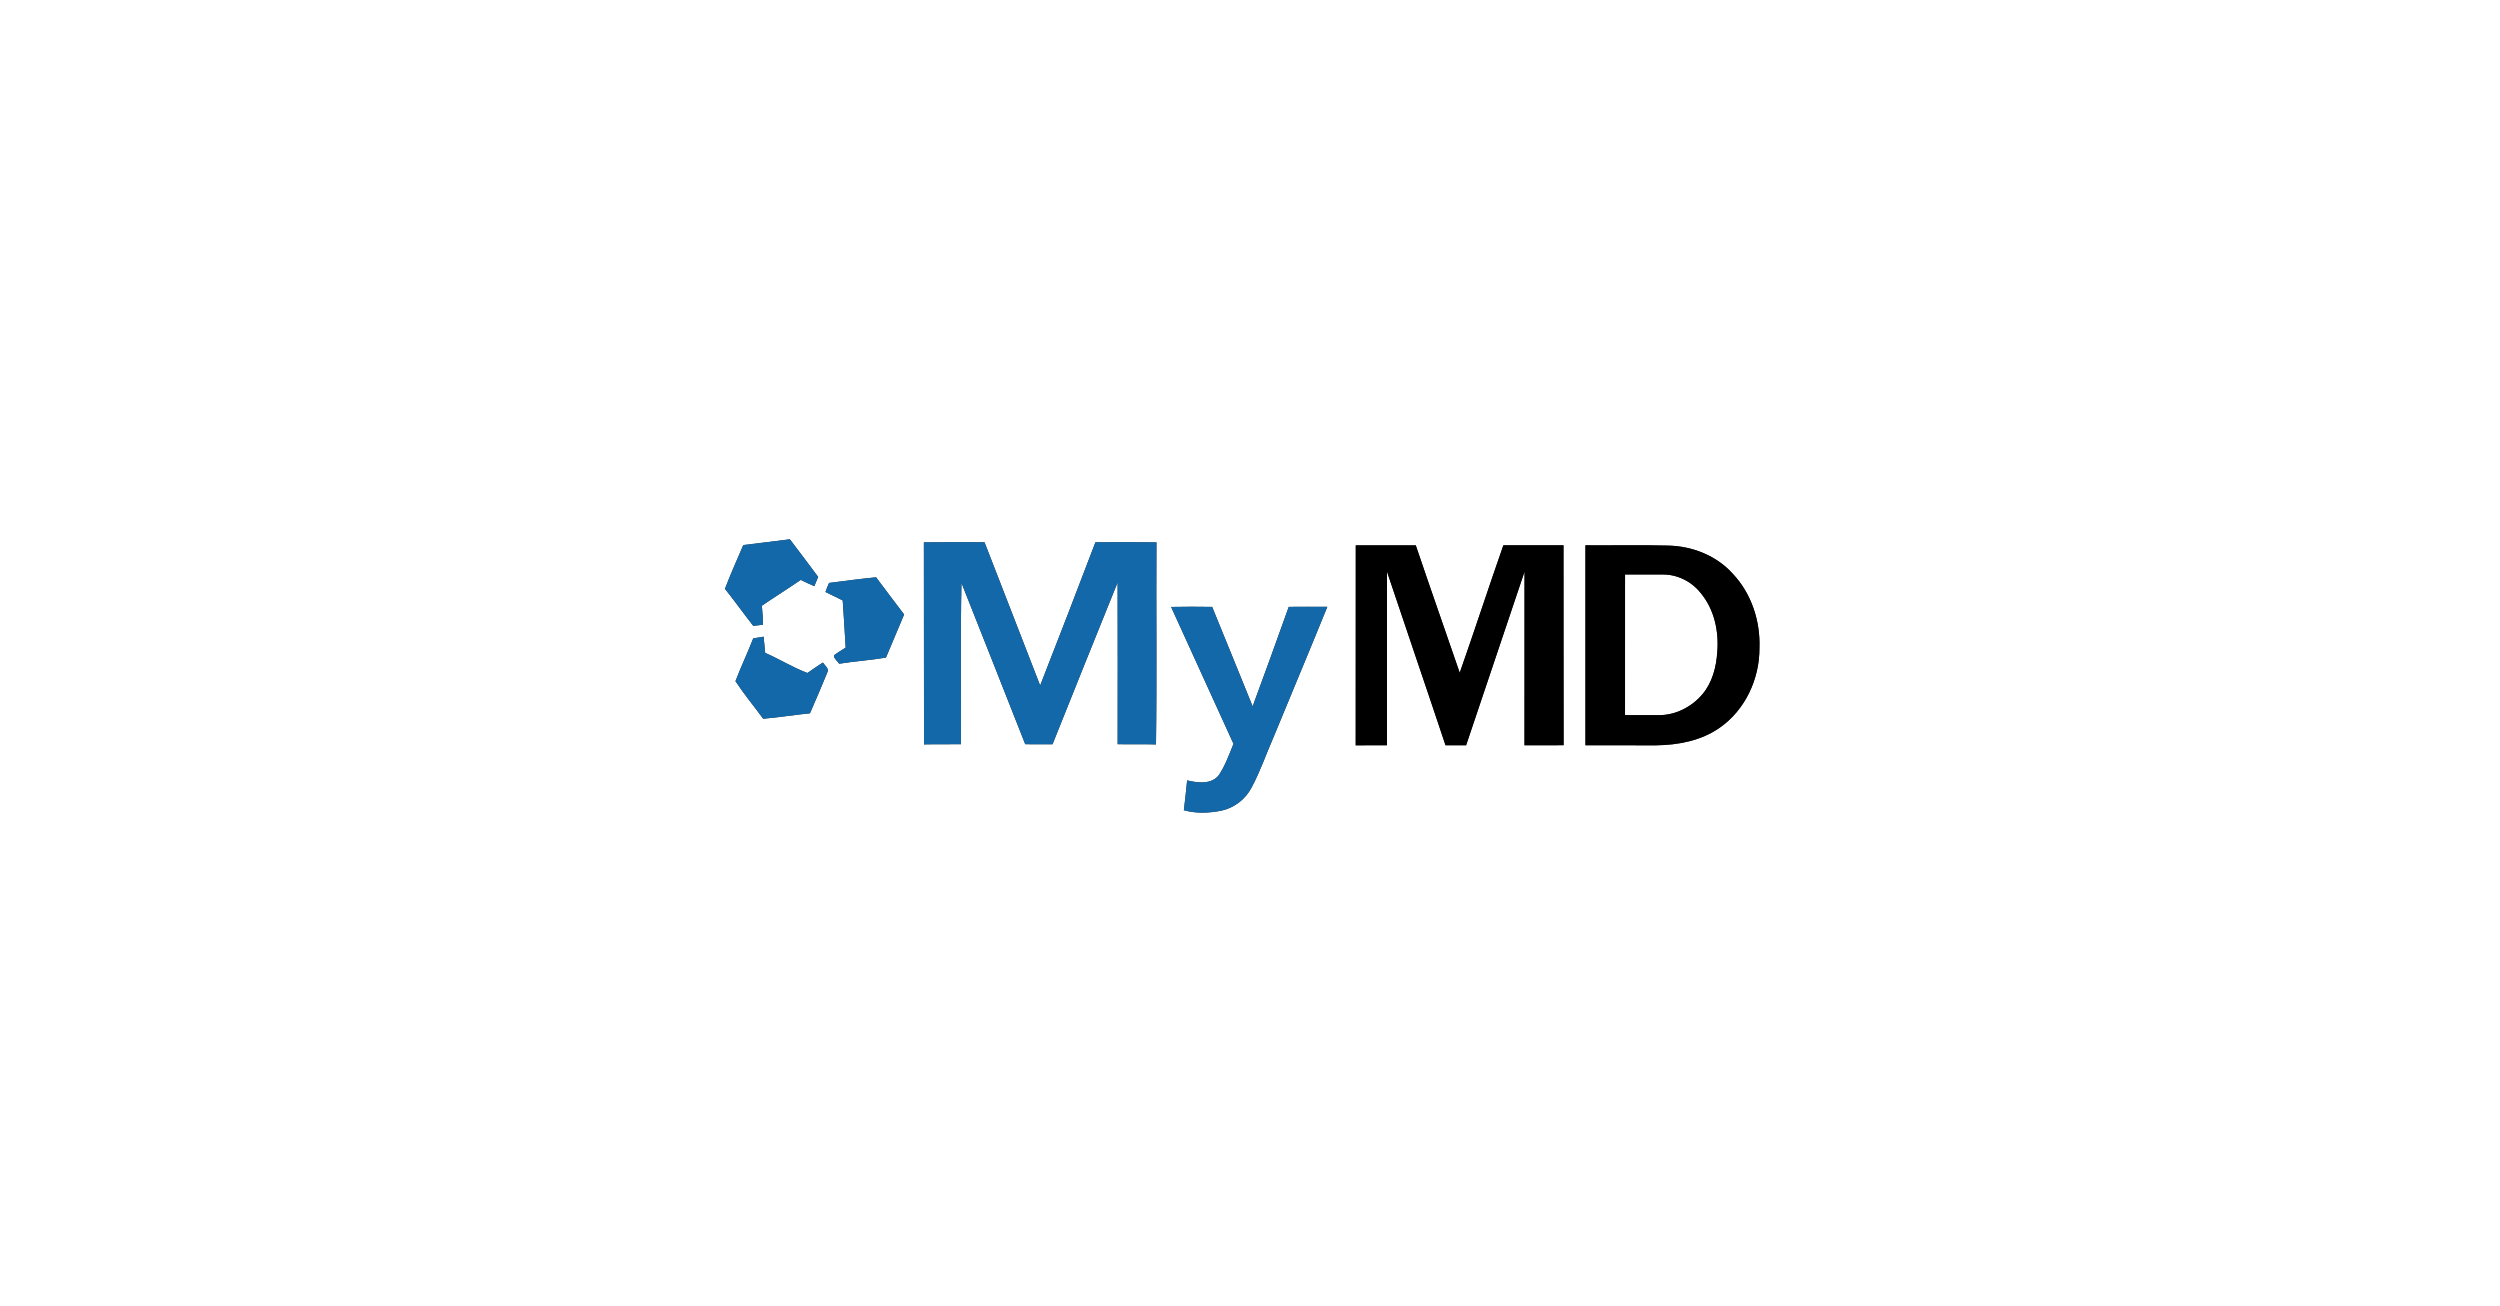 <?xml version="1.0" encoding="UTF-8" ?>
<!DOCTYPE svg PUBLIC "-//W3C//DTD SVG 1.1//EN" "http://www.w3.org/Graphics/SVG/1.1/DTD/svg11.dtd">
<svg width="1200pt" height="627pt" viewBox="0 0 1200 627" version="1.1" xmlns="http://www.w3.org/2000/svg">
<rect x="0" y="0" width="1200" height="627" fill="#333333" stroke="none"/>
<g id="#ffffffff">
<path fill="#ffffff" opacity="1.00" d=" M 0.00 0.00 L 1200.00 0.00 L 1200.00 627.00 L 0.00 627.00 L 0.00 0.00 M 356.78 261.63 C 353.82 268.62 350.66 275.54 347.98 282.64 C 352.63 288.47 356.96 294.55 361.57 300.41 C 363.12 300.21 364.66 300.03 366.22 299.87 C 366.26 296.81 365.93 293.78 365.70 290.74 C 371.85 286.52 378.20 282.59 384.35 278.35 C 386.48 279.43 388.67 280.41 390.87 281.37 C 391.47 279.88 392.09 278.39 392.71 276.91 C 388.23 270.87 383.70 264.85 379.14 258.86 C 371.69 259.82 364.24 260.75 356.78 261.63 M 443.46 260.33 C 443.56 292.65 443.42 324.98 443.53 357.31 C 449.44 357.17 455.36 357.32 461.28 357.21 C 461.40 331.41 460.96 305.59 461.51 279.81 C 471.68 305.62 482.00 331.38 492.11 357.22 C 496.48 357.31 500.84 357.24 505.21 357.25 C 515.62 331.36 525.93 305.43 536.45 279.58 C 536.52 305.45 536.50 331.33 536.47 357.20 C 542.60 357.36 548.74 357.15 554.88 357.32 C 555.34 325.00 554.91 292.65 555.10 260.33 C 545.33 260.20 535.56 260.23 525.80 260.30 C 517.04 283.25 508.25 306.19 499.27 329.05 C 490.42 306.11 481.45 283.21 472.57 260.28 C 462.86 260.26 453.16 260.18 443.46 260.33 M 650.76 261.76 C 650.72 293.75 650.77 325.75 650.73 357.75 C 655.74 357.75 660.74 357.75 665.75 357.73 C 665.76 329.96 665.74 302.18 665.76 274.41 C 675.05 302.21 684.59 329.93 693.85 357.74 C 697.14 357.76 700.44 357.75 703.74 357.72 C 713.08 329.94 722.41 302.16 731.77 274.40 C 731.72 302.17 731.77 329.95 731.75 357.72 C 738.01 357.76 744.27 357.76 750.54 357.71 C 750.44 325.72 750.55 293.73 750.48 261.73 C 740.86 261.73 731.24 261.77 721.62 261.72 C 714.49 282.07 707.82 302.59 700.67 322.93 C 693.67 302.54 686.49 282.20 679.58 261.77 C 669.97 261.72 660.36 261.74 650.76 261.76 M 761.00 261.74 C 761.00 293.74 760.99 325.74 761.01 357.73 C 772.33 357.77 783.64 357.73 794.96 357.75 C 805.58 357.62 816.58 355.52 825.42 349.33 C 837.70 340.82 844.63 325.83 844.53 311.03 C 845.01 298.08 840.68 284.83 831.69 275.36 C 823.92 266.70 812.36 262.15 800.85 261.89 C 787.57 261.54 774.28 261.84 761.00 261.74 M 397.94 279.81 C 397.31 281.23 396.73 282.68 396.22 284.16 C 399.01 285.45 401.73 286.88 404.50 288.22 C 404.99 295.76 405.50 303.30 405.92 310.84 C 404.05 312.08 402.10 313.20 400.31 314.55 C 400.13 316.13 402.05 317.26 402.77 318.59 C 410.24 317.40 417.79 316.90 425.25 315.65 C 428.15 308.75 431.09 301.86 433.98 294.95 C 429.45 289.03 424.99 283.06 420.51 277.10 C 412.97 277.83 405.46 278.85 397.94 279.81 M 562.13 291.33 C 572.11 313.24 582.12 335.13 592.08 357.04 C 590.01 362.15 588.13 367.43 585.07 372.04 C 581.51 376.66 574.80 375.81 569.82 374.57 C 569.32 379.35 568.88 384.14 568.25 388.91 C 574.05 390.55 580.28 390.30 586.16 389.14 C 592.41 387.83 597.90 383.61 600.80 377.93 C 604.91 370.32 607.67 362.08 611.15 354.18 C 619.79 333.20 628.59 312.28 637.12 291.26 C 630.95 291.27 624.77 291.21 618.60 291.29 C 612.87 307.23 607.18 323.19 601.27 339.06 C 594.87 323.11 588.29 307.24 581.83 291.31 C 575.26 291.20 568.69 291.21 562.13 291.33 M 361.54 306.43 C 358.88 313.35 355.64 320.04 353.02 326.97 C 357.10 333.18 361.93 338.97 366.33 345.00 C 373.83 344.37 381.28 343.11 388.78 342.39 C 391.78 335.64 394.59 328.81 397.44 321.99 C 397.35 320.35 395.81 319.31 394.99 318.01 C 392.50 319.66 389.99 321.29 387.56 323.04 C 380.55 320.39 374.15 316.39 367.29 313.37 C 367.00 310.78 366.83 308.18 366.53 305.60 C 364.86 305.89 363.20 306.18 361.54 306.43 Z" />
<path fill="#ffffff" opacity="1.00" d=" M 780.02 275.74 C 786.02 275.77 792.02 275.74 798.03 275.75 C 805.11 275.66 812.04 279.14 816.38 284.71 C 822.88 292.48 825.11 303.07 824.29 312.99 C 823.83 320.17 821.92 327.58 817.20 333.20 C 812.02 339.36 804.12 343.41 795.99 343.27 C 790.66 343.24 785.33 343.26 780.01 343.25 C 780.00 320.74 779.97 298.24 780.02 275.74 Z" />
</g>
<g id="#1368a9ff">
<path fill="#1368a9" opacity="1.00" d=" M 356.78 261.63 C 364.24 260.75 371.69 259.82 379.14 258.86 C 383.70 264.85 388.23 270.87 392.71 276.91 C 392.09 278.39 391.47 279.88 390.87 281.37 C 388.67 280.41 386.48 279.43 384.35 278.35 C 378.20 282.59 371.85 286.52 365.70 290.74 C 365.93 293.78 366.26 296.81 366.22 299.87 C 364.66 300.03 363.12 300.21 361.57 300.41 C 356.96 294.55 352.63 288.47 347.98 282.64 C 350.66 275.54 353.82 268.62 356.78 261.63 Z" />
<path fill="#1368a9" opacity="1.00" d=" M 443.46 260.33 C 453.16 260.18 462.86 260.26 472.57 260.28 C 481.45 283.21 490.42 306.11 499.27 329.05 C 508.25 306.19 517.04 283.25 525.80 260.30 C 535.56 260.23 545.33 260.20 555.10 260.33 C 554.91 292.65 555.34 325.00 554.88 357.32 C 548.74 357.15 542.60 357.36 536.47 357.20 C 536.50 331.33 536.52 305.45 536.45 279.58 C 525.93 305.43 515.62 331.36 505.21 357.25 C 500.84 357.24 496.48 357.31 492.11 357.22 C 482.00 331.38 471.68 305.62 461.51 279.81 C 460.96 305.59 461.40 331.41 461.28 357.21 C 455.36 357.32 449.44 357.17 443.53 357.31 C 443.42 324.98 443.56 292.65 443.46 260.33 Z" />
<path fill="#1368a9" opacity="1.00" d=" M 397.94 279.81 C 405.46 278.85 412.97 277.83 420.51 277.10 C 424.99 283.06 429.45 289.03 433.98 294.95 C 431.09 301.86 428.15 308.75 425.25 315.65 C 417.79 316.90 410.24 317.40 402.77 318.59 C 402.05 317.26 400.13 316.13 400.31 314.55 C 402.10 313.20 404.05 312.08 405.92 310.84 C 405.50 303.30 404.99 295.76 404.50 288.22 C 401.73 286.88 399.01 285.45 396.22 284.16 C 396.73 282.68 397.31 281.23 397.94 279.81 Z" />
<path fill="#1368a9" opacity="1.00" d=" M 562.13 291.33 C 568.69 291.21 575.26 291.20 581.83 291.31 C 588.29 307.24 594.87 323.11 601.27 339.06 C 607.18 323.19 612.87 307.23 618.60 291.29 C 624.77 291.21 630.95 291.27 637.12 291.26 C 628.59 312.28 619.79 333.20 611.15 354.18 C 607.67 362.08 604.91 370.32 600.80 377.93 C 597.90 383.61 592.41 387.83 586.16 389.14 C 580.28 390.30 574.05 390.55 568.25 388.91 C 568.88 384.14 569.32 379.35 569.82 374.57 C 574.80 375.81 581.51 376.66 585.07 372.04 C 588.13 367.43 590.01 362.15 592.08 357.04 C 582.12 335.13 572.11 313.24 562.13 291.33 Z" />
<path fill="#1368a9" opacity="1.00" d=" M 361.54 306.43 C 363.20 306.18 364.86 305.89 366.53 305.60 C 366.83 308.18 367.00 310.78 367.29 313.37 C 374.15 316.39 380.55 320.39 387.56 323.04 C 389.99 321.29 392.50 319.66 394.99 318.01 C 395.81 319.31 397.35 320.35 397.44 321.99 C 394.59 328.81 391.78 335.64 388.78 342.39 C 381.28 343.11 373.83 344.37 366.33 345.00 C 361.93 338.97 357.10 333.18 353.02 326.97 C 355.64 320.04 358.88 313.35 361.54 306.43 Z" />
</g>
<g id="#000000ff">
<path fill="#000000" opacity="1.00" d=" M 650.76 261.76 C 660.36 261.74 669.97 261.72 679.58 261.77 C 686.49 282.20 693.67 302.54 700.67 322.93 C 707.82 302.59 714.49 282.07 721.62 261.72 C 731.24 261.77 740.86 261.73 750.48 261.73 C 750.55 293.73 750.44 325.72 750.54 357.71 C 744.27 357.76 738.01 357.76 731.75 357.72 C 731.77 329.95 731.72 302.17 731.77 274.40 C 722.41 302.16 713.08 329.94 703.74 357.72 C 700.44 357.75 697.14 357.76 693.85 357.74 C 684.59 329.93 675.05 302.21 665.76 274.41 C 665.74 302.18 665.76 329.96 665.75 357.73 C 660.74 357.75 655.74 357.75 650.73 357.75 C 650.77 325.75 650.72 293.75 650.76 261.76 Z" />
<path fill="#000000" opacity="1.00" d=" M 761.00 261.74 C 774.28 261.84 787.57 261.54 800.85 261.89 C 812.36 262.15 823.92 266.70 831.69 275.36 C 840.68 284.83 845.01 298.08 844.53 311.03 C 844.63 325.83 837.70 340.82 825.42 349.33 C 816.58 355.52 805.58 357.62 794.96 357.75 C 783.64 357.73 772.33 357.77 761.01 357.73 C 760.99 325.74 761.00 293.74 761.00 261.74 M 780.02 275.74 C 779.97 298.24 780.00 320.74 780.01 343.25 C 785.33 343.26 790.66 343.24 795.99 343.27 C 804.12 343.41 812.02 339.36 817.20 333.20 C 821.92 327.58 823.83 320.17 824.29 312.99 C 825.11 303.07 822.88 292.48 816.38 284.71 C 812.04 279.14 805.11 275.66 798.03 275.75 C 792.02 275.74 786.02 275.77 780.02 275.74 Z" />
</g>
</svg>
